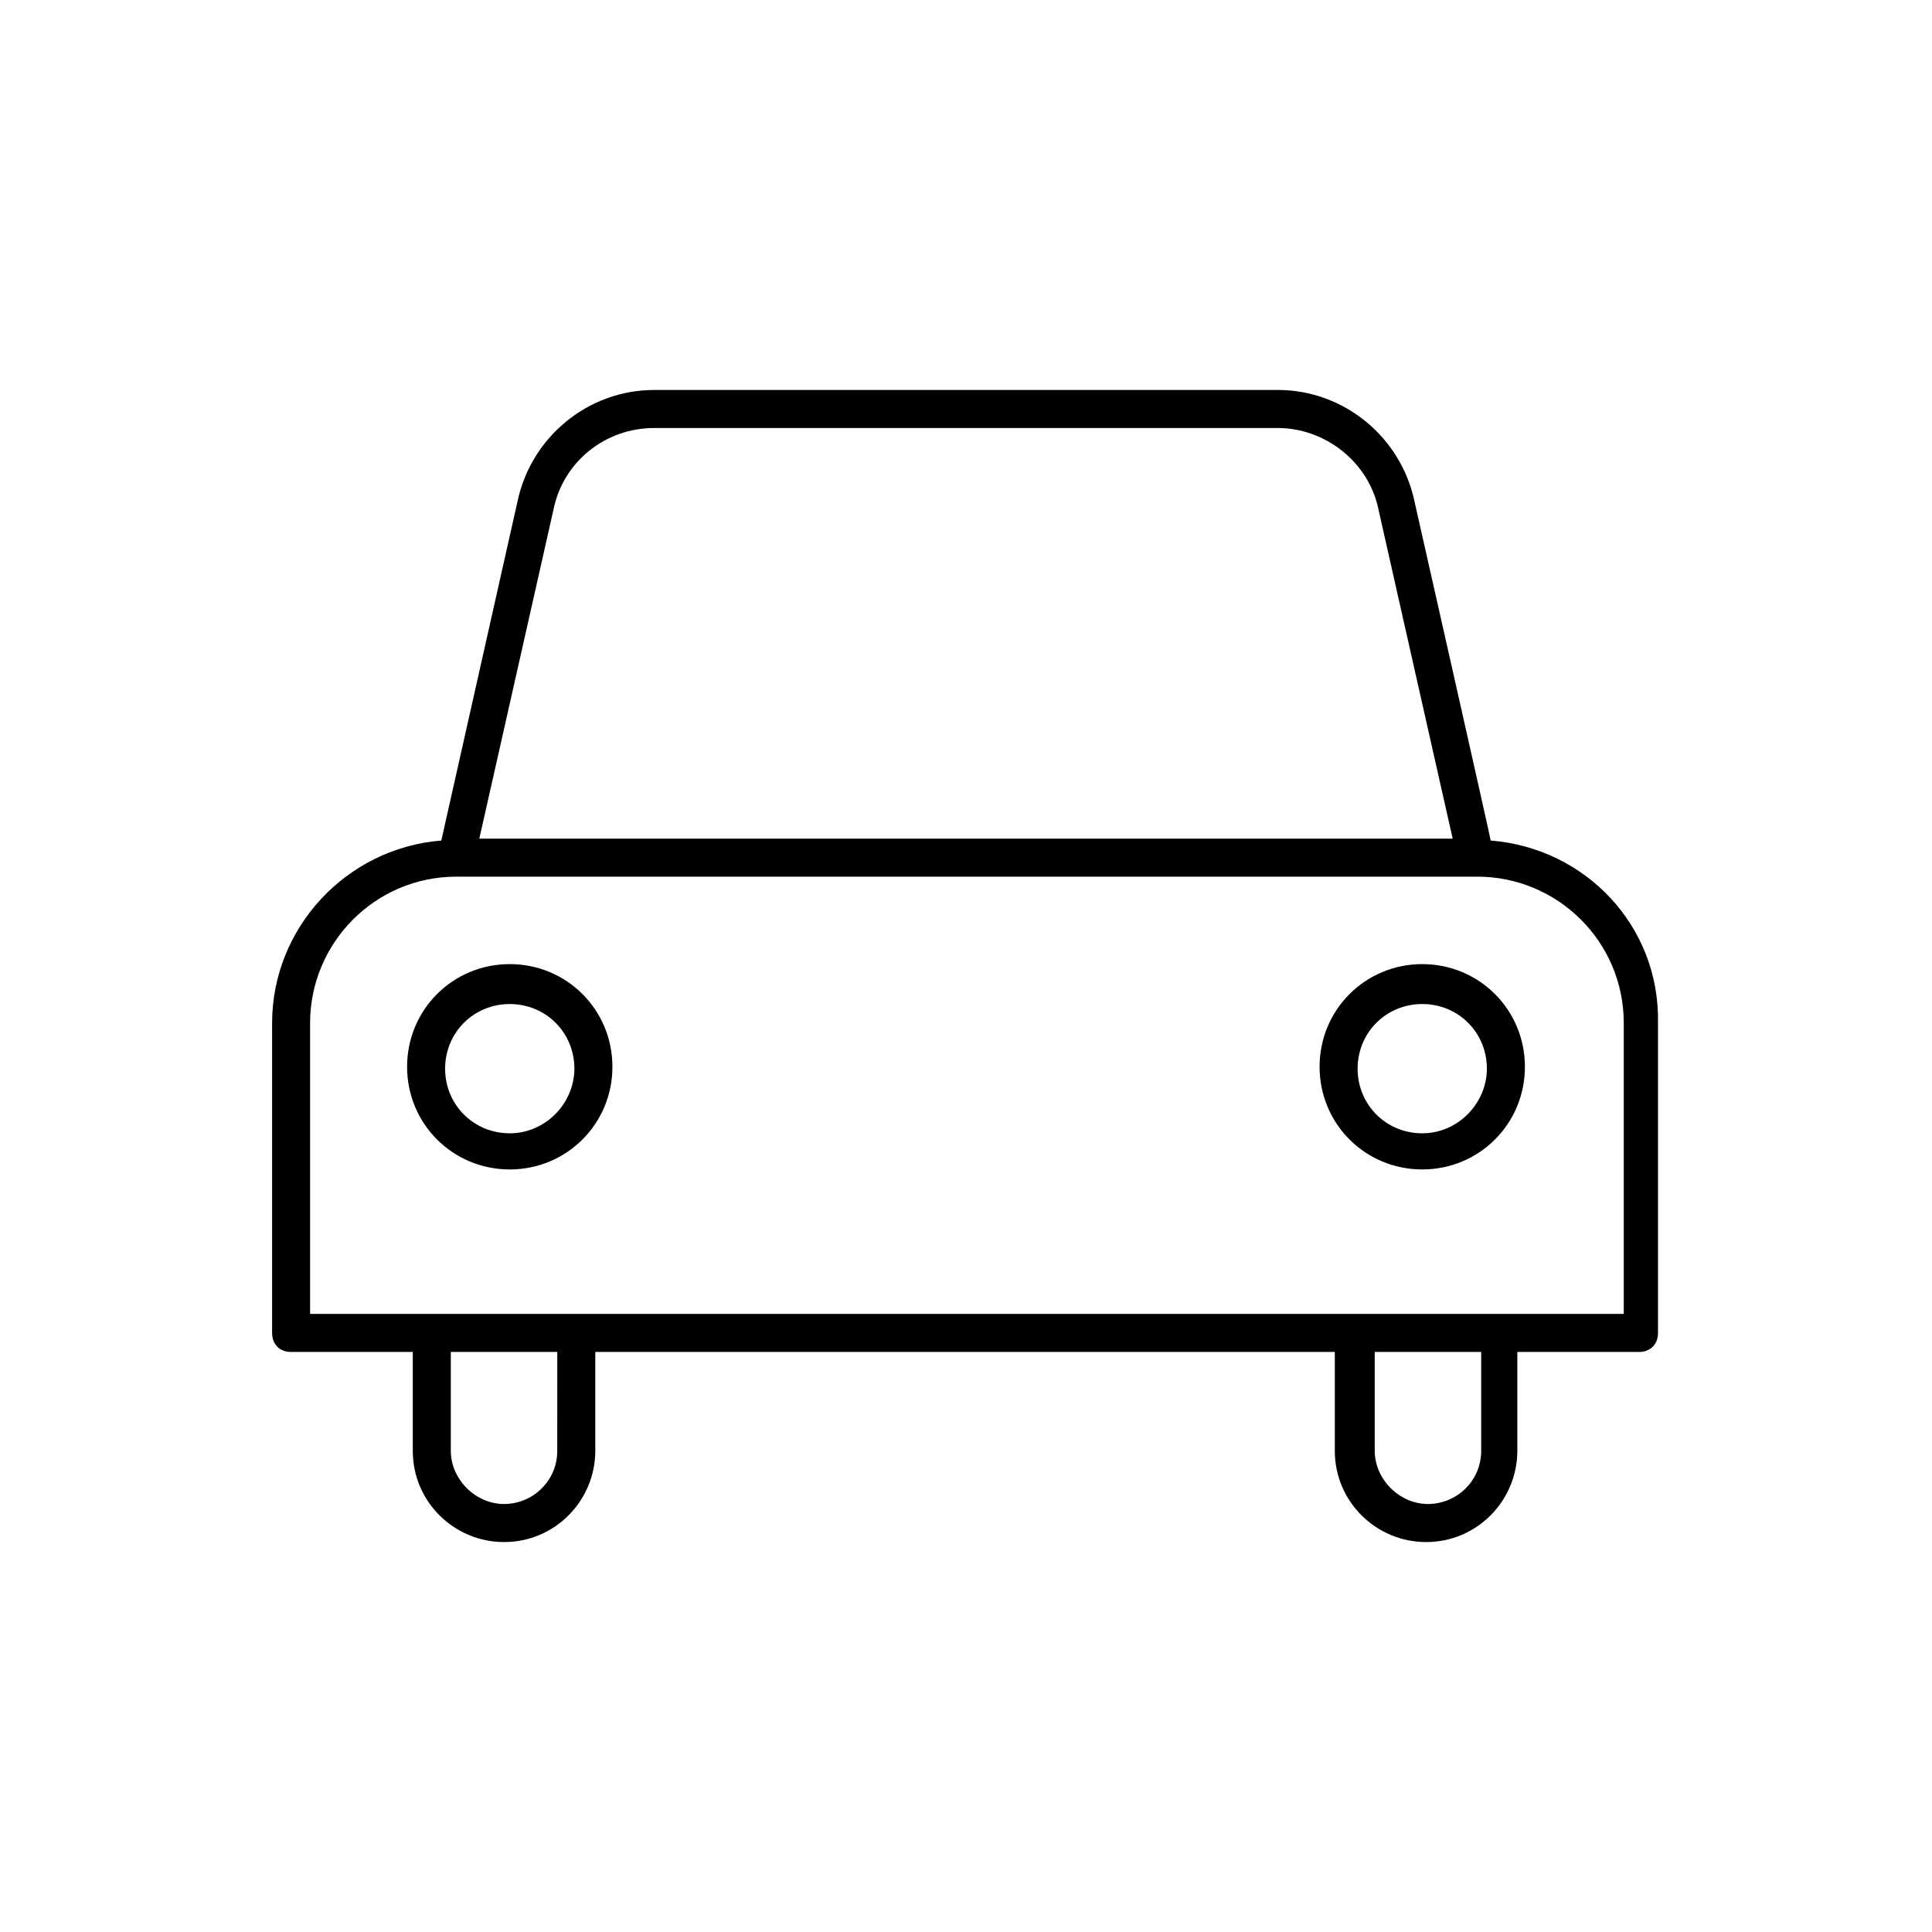 <?xml version="1.0" encoding="UTF-8"?>
<!-- The Best Svg Icon site in the world: iconSvg.co, Visit us! https://iconsvg.co -->
<svg fill="#000000" width="800px" height="800px" version="1.1" viewBox="144 144 512 512" xmlns="http://www.w3.org/2000/svg">
 <g>
  <path d="m539.05 366.75c0-0.504-20.152-89.68-20.152-89.68-3.527-17.129-18.641-29.727-36.273-29.727l-165.25 0.004c-17.633 0-32.746 12.594-36.273 29.727 0 0-20.152 89.68-20.152 89.68-25.191 2.016-44.84 23.176-44.84 48.367v82.121c0 3.023 2.016 5.039 5.039 5.039h32.242v26.199c0 13.602 11.082 24.184 24.184 24.184 13.602 0 24.184-11.082 24.184-24.184v-26.199h195.98v26.199c0 13.602 11.082 24.184 24.184 24.184 13.602 0 24.184-11.082 24.184-24.184v-26.199h32.242c3.023 0 5.039-2.016 5.039-5.039v-82.125c0.504-25.695-19.145-46.352-44.336-48.367zm-248.38-87.66c2.519-12.594 13.602-21.664 26.703-21.664h165.25c12.594 0 24.184 9.07 26.703 21.664l19.648 87.16-257.95-0.004zm1.008 249.38c0 8.062-6.551 14.105-14.105 14.105-7.559 0-14.105-6.551-14.105-14.105v-26.199h28.215zm244.85 0c0 8.062-6.551 14.105-14.105 14.105-7.559 0-14.105-6.551-14.105-14.105v-26.199h28.215zm37.281-36.273h-347.63v-77.082c0-21.16 17.129-38.793 38.793-38.793h270.55c21.16 0 38.793 17.129 38.793 38.793v77.082z"/>
  <path d="m279.09 399.5c-15.113 0-27.207 12.09-27.207 27.207 0 15.113 12.09 27.207 27.207 27.207 15.113 0 27.207-12.09 27.207-27.207-0.004-15.117-12.094-27.207-27.207-27.207zm0 44.836c-9.574 0-17.129-7.559-17.129-17.129 0-9.574 7.559-17.129 17.129-17.129 9.574 0 17.129 7.559 17.129 17.129 0 9.07-7.559 17.129-17.129 17.129z"/>
  <path d="m520.91 399.5c-15.113 0-27.207 12.09-27.207 27.207 0 15.113 12.09 27.207 27.207 27.207 15.113 0 27.207-12.09 27.207-27.207-0.004-15.117-12.094-27.207-27.207-27.207zm0 44.836c-9.574 0-17.129-7.559-17.129-17.129 0-9.574 7.559-17.129 17.129-17.129 9.574 0 17.129 7.559 17.129 17.129 0 9.07-7.559 17.129-17.129 17.129z"/>
 </g>
</svg>